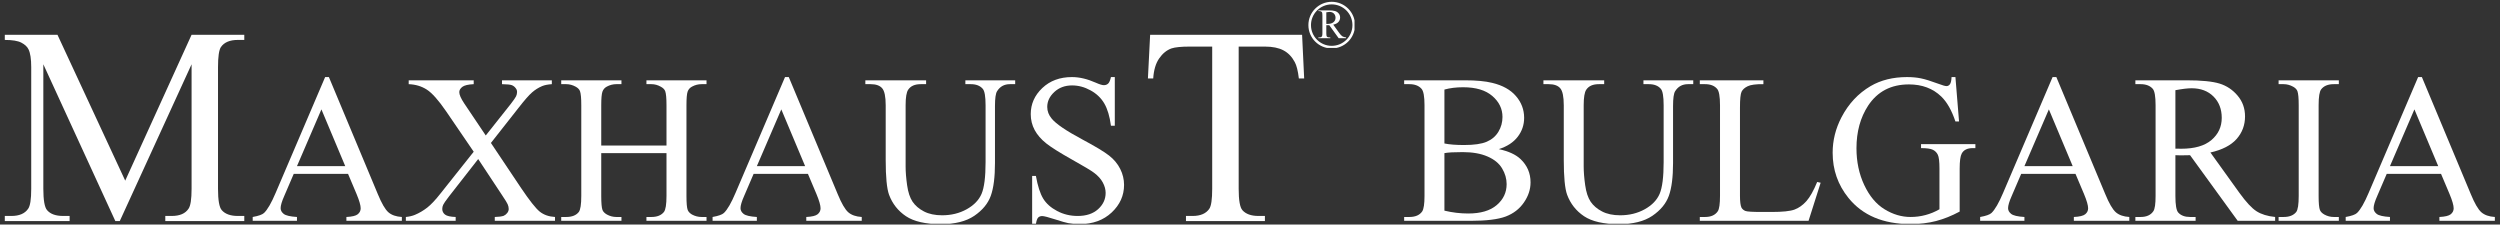<svg xmlns="http://www.w3.org/2000/svg" xmlns:xlink="http://www.w3.org/1999/xlink" width="1080" zoomAndPan="magnify" viewBox="0 0 810 72.75" height="97" preserveAspectRatio="xMidYMid meet" version="1.0"><rect x="0" y="0" width="810" height="72.75" fill="#333333" stroke="none"/><defs><g/><clipPath id="2885a96c57"><path d="M 280 26 L 329 26 L 329 72.5 L 280 72.5 Z M 280 26 " clip-rule="nonzero"/></clipPath><clipPath id="81d1b0ce8a"><path d="M 333 24 L 365 24 L 365 72.5 L 333 72.5 Z M 333 24 " clip-rule="nonzero"/></clipPath><clipPath id="c3eb497f9f"><path d="M 500 26 L 549 26 L 549 72.5 L 500 72.5 Z M 500 26 " clip-rule="nonzero"/></clipPath><clipPath id="9cd42bdf47"><path d="M 593 24 L 641 24 L 641 72.5 L 593 72.5 Z M 593 24 " clip-rule="nonzero"/></clipPath><clipPath id="b40bf34beb"><path d="M 760 24 L 808.613 24 L 808.613 72 L 760 72 Z M 760 24 " clip-rule="nonzero"/></clipPath><clipPath id="80b763efa2"><path d="M 1.387 11 L 80 11 L 80 72 L 1.387 72 Z M 1.387 11 " clip-rule="nonzero"/></clipPath><clipPath id="427387dcd1"><path d="M 423.918 0.582 L 438.867 0.582 L 438.867 15.531 L 423.918 15.531 Z M 423.918 0.582 " clip-rule="nonzero"/></clipPath></defs><g fill="#ffffff" fill-opacity="1"><g transform="translate(81.328, 71.55)"><g><path d="M 31.438 -15.219 L 13.844 -15.219 L 10.766 -8.047 C 9.984 -6.297 9.594 -4.977 9.594 -4.094 C 9.594 -3.395 9.926 -2.781 10.594 -2.25 C 11.258 -1.719 12.691 -1.383 14.891 -1.25 L 14.891 0 L 0.547 0 L 0.547 -1.25 C 2.43 -1.582 3.656 -2.016 4.219 -2.547 C 5.352 -3.629 6.613 -5.812 8 -9.094 L 24.016 -46.578 L 25.234 -46.578 L 41.078 -8.672 C 42.328 -5.641 43.473 -3.672 44.516 -2.766 C 45.555 -1.867 47.008 -1.363 48.875 -1.25 L 48.875 0 L 30.906 0 L 30.906 -1.25 C 32.738 -1.332 33.969 -1.629 34.594 -2.141 C 35.219 -2.66 35.531 -3.297 35.531 -4.047 C 35.531 -5.016 35.086 -6.555 34.203 -8.672 Z M 30.531 -17.719 L 22.812 -36.109 L 14.891 -17.719 Z M 30.531 -17.719 "/></g></g></g><g fill="#ffffff" fill-opacity="1"><g transform="translate(130.996, 71.55)"><g><path d="M 28.062 -25.234 L 37.828 -10.641 C 40.547 -6.609 42.555 -4.062 43.859 -3 C 45.172 -1.945 46.828 -1.363 48.828 -1.25 L 48.828 0 L 29.312 0 L 29.312 -1.25 C 30.594 -1.281 31.551 -1.406 32.188 -1.625 C 32.664 -1.844 33.055 -2.156 33.359 -2.562 C 33.672 -2.969 33.828 -3.395 33.828 -3.844 C 33.828 -4.344 33.711 -4.852 33.484 -5.375 C 33.348 -5.738 32.738 -6.727 31.656 -8.344 L 23.938 -20.016 L 14.391 -7.797 C 13.391 -6.492 12.789 -5.625 12.594 -5.188 C 12.395 -4.758 12.297 -4.312 12.297 -3.844 C 12.297 -3.113 12.594 -2.508 13.188 -2.031 C 13.789 -1.562 14.941 -1.301 16.641 -1.25 L 16.641 0 L 0.5 0 L 0.5 -1.25 C 1.633 -1.363 2.625 -1.598 3.469 -1.953 C 4.852 -2.535 6.172 -3.312 7.422 -4.281 C 8.672 -5.258 10.102 -6.781 11.719 -8.844 L 22.484 -22.391 L 13.516 -35.531 C 11.066 -39.094 8.992 -41.422 7.297 -42.516 C 5.598 -43.609 3.641 -44.195 1.422 -44.281 L 1.422 -45.531 L 22.484 -45.531 L 22.484 -44.281 C 20.672 -44.195 19.438 -43.898 18.781 -43.391 C 18.133 -42.879 17.812 -42.316 17.812 -41.703 C 17.812 -40.867 18.336 -39.66 19.391 -38.078 L 26.391 -27.656 L 34.484 -37.859 C 35.43 -39.086 36.008 -39.922 36.219 -40.359 C 36.426 -40.805 36.531 -41.27 36.531 -41.75 C 36.531 -42.219 36.391 -42.617 36.109 -42.953 C 35.773 -43.422 35.352 -43.754 34.844 -43.953 C 34.332 -44.148 33.27 -44.258 31.656 -44.281 L 31.656 -45.531 L 47.797 -45.531 L 47.797 -44.281 C 46.516 -44.195 45.469 -43.988 44.656 -43.656 C 43.469 -43.156 42.375 -42.469 41.375 -41.594 C 40.375 -40.719 38.953 -39.098 37.109 -36.734 Z M 28.062 -25.234 "/></g></g></g><g fill="#ffffff" fill-opacity="1"><g transform="translate(180.663, 71.55)"><g><path d="M 14.141 -24.391 L 35.281 -24.391 L 35.281 -37.453 C 35.281 -39.754 35.141 -41.281 34.859 -42.031 C 34.641 -42.594 34.164 -43.066 33.438 -43.453 C 32.469 -44.004 31.457 -44.281 30.406 -44.281 L 28.781 -44.281 L 28.781 -45.531 L 48.25 -45.531 L 48.25 -44.281 L 46.625 -44.281 C 45.562 -44.281 44.547 -44.02 43.578 -43.5 C 42.859 -43.133 42.375 -42.586 42.125 -41.859 C 41.875 -41.141 41.75 -39.672 41.75 -37.453 L 41.75 -8.047 C 41.75 -5.742 41.883 -4.227 42.156 -3.5 C 42.383 -2.945 42.844 -2.461 43.531 -2.047 C 44.531 -1.516 45.562 -1.25 46.625 -1.25 L 48.25 -1.25 L 48.25 0 L 28.781 0 L 28.781 -1.25 L 30.406 -1.25 C 32.238 -1.25 33.586 -1.789 34.453 -2.875 C 35.004 -3.602 35.281 -5.328 35.281 -8.047 L 35.281 -21.938 L 14.141 -21.938 L 14.141 -8.047 C 14.141 -5.742 14.273 -4.227 14.547 -3.5 C 14.773 -2.945 15.25 -2.461 15.969 -2.047 C 16.945 -1.516 17.961 -1.25 19.016 -1.25 L 20.688 -1.25 L 20.688 0 L 1.172 0 L 1.172 -1.25 L 2.797 -1.25 C 4.66 -1.25 6.02 -1.789 6.875 -2.875 C 7.406 -3.602 7.672 -5.328 7.672 -8.047 L 7.672 -37.453 C 7.672 -39.754 7.531 -41.281 7.25 -42.031 C 7.031 -42.594 6.57 -43.066 5.875 -43.453 C 4.875 -44.004 3.848 -44.281 2.797 -44.281 L 1.172 -44.281 L 1.172 -45.531 L 20.688 -45.531 L 20.688 -44.281 L 19.016 -44.281 C 17.961 -44.281 16.945 -44.02 15.969 -43.5 C 15.27 -43.133 14.789 -42.586 14.531 -41.859 C 14.27 -41.141 14.141 -39.672 14.141 -37.453 Z M 14.141 -24.391 "/></g></g></g><g fill="#ffffff" fill-opacity="1"><g transform="translate(230.33, 71.55)"><g><path d="M 31.438 -15.219 L 13.844 -15.219 L 10.766 -8.047 C 9.984 -6.297 9.594 -4.977 9.594 -4.094 C 9.594 -3.395 9.926 -2.781 10.594 -2.25 C 11.258 -1.719 12.691 -1.383 14.891 -1.25 L 14.891 0 L 0.547 0 L 0.547 -1.25 C 2.43 -1.582 3.656 -2.016 4.219 -2.547 C 5.352 -3.629 6.613 -5.812 8 -9.094 L 24.016 -46.578 L 25.234 -46.578 L 41.078 -8.672 C 42.328 -5.641 43.473 -3.672 44.516 -2.766 C 45.555 -1.867 47.008 -1.363 48.875 -1.25 L 48.875 0 L 30.906 0 L 30.906 -1.25 C 32.738 -1.332 33.969 -1.629 34.594 -2.141 C 35.219 -2.66 35.531 -3.297 35.531 -4.047 C 35.531 -5.016 35.086 -6.555 34.203 -8.672 Z M 30.531 -17.719 L 22.812 -36.109 L 14.891 -17.719 Z M 30.531 -17.719 "/></g></g></g><g clip-path="url(#2885a96c57)"><g fill="#ffffff" fill-opacity="1"><g transform="translate(279.998, 71.55)"><g><path d="M 32.781 -44.281 L 32.781 -45.531 L 48.922 -45.531 L 48.922 -44.281 L 47.203 -44.281 C 45.398 -44.281 44.023 -43.531 43.078 -42.031 C 42.609 -41.344 42.375 -39.734 42.375 -37.203 L 42.375 -18.719 C 42.375 -14.164 41.922 -10.629 41.016 -8.109 C 40.109 -5.598 38.328 -3.438 35.672 -1.625 C 33.016 0.176 29.41 1.078 24.859 1.078 C 19.879 1.078 16.102 0.219 13.531 -1.5 C 10.957 -3.227 9.129 -5.551 8.047 -8.469 C 7.328 -10.469 6.969 -14.207 6.969 -19.688 L 6.969 -37.453 C 6.969 -40.254 6.582 -42.094 5.812 -42.969 C 5.051 -43.844 3.805 -44.281 2.078 -44.281 L 0.375 -44.281 L 0.375 -45.531 L 20.062 -45.531 L 20.062 -44.281 L 18.312 -44.281 C 16.414 -44.281 15.066 -43.688 14.266 -42.5 C 13.703 -41.688 13.422 -40.004 13.422 -37.453 L 13.422 -17.641 C 13.422 -15.859 13.582 -13.828 13.906 -11.547 C 14.227 -9.266 14.816 -7.484 15.672 -6.203 C 16.535 -4.93 17.766 -3.879 19.359 -3.047 C 20.961 -2.211 22.922 -1.797 25.234 -1.797 C 28.203 -1.797 30.859 -2.445 33.203 -3.75 C 35.555 -5.062 37.164 -6.727 38.031 -8.75 C 38.895 -10.781 39.328 -14.203 39.328 -19.016 L 39.328 -37.453 C 39.328 -40.316 39.02 -42.094 38.406 -42.781 C 37.539 -43.781 36.25 -44.281 34.531 -44.281 Z M 32.781 -44.281 "/></g></g></g></g><g clip-path="url(#81d1b0ce8a)"><g fill="#ffffff" fill-opacity="1"><g transform="translate(329.665, 71.55)"><g><path d="M 31.531 -46.578 L 31.531 -30.812 L 30.281 -30.812 C 29.883 -33.844 29.164 -36.25 28.125 -38.031 C 27.082 -39.812 25.594 -41.227 23.656 -42.281 C 21.727 -43.344 19.738 -43.875 17.688 -43.875 C 15.375 -43.875 13.453 -43.16 11.922 -41.734 C 10.398 -40.316 9.641 -38.707 9.641 -36.906 C 9.641 -35.52 10.125 -34.254 11.094 -33.109 C 12.477 -31.41 15.77 -29.172 20.969 -26.391 C 25.227 -24.117 28.133 -22.367 29.688 -21.141 C 31.25 -19.922 32.445 -18.484 33.281 -16.828 C 34.113 -15.172 34.531 -13.441 34.531 -11.641 C 34.531 -8.191 33.191 -5.211 30.516 -2.703 C 27.848 -0.203 24.414 1.047 20.219 1.047 C 18.883 1.047 17.633 0.945 16.469 0.75 C 15.781 0.633 14.344 0.223 12.156 -0.484 C 9.969 -1.191 8.582 -1.547 8 -1.547 C 7.445 -1.547 7.008 -1.379 6.688 -1.047 C 6.375 -0.711 6.133 -0.016 5.969 1.047 L 4.75 1.047 L 4.75 -14.547 L 5.969 -14.547 C 6.551 -11.297 7.332 -8.859 8.312 -7.234 C 9.301 -5.609 10.812 -4.258 12.844 -3.188 C 14.875 -2.113 17.098 -1.578 19.516 -1.578 C 22.297 -1.578 24.5 -2.312 26.125 -3.781 C 27.75 -5.258 28.562 -7.016 28.562 -9.047 C 28.562 -10.16 28.254 -11.285 27.641 -12.422 C 27.035 -13.566 26.078 -14.625 24.766 -15.594 C 23.91 -16.258 21.535 -17.68 17.641 -19.859 C 13.742 -22.047 10.969 -23.789 9.312 -25.094 C 7.664 -26.406 6.414 -27.848 5.562 -29.422 C 4.719 -30.992 4.297 -32.711 4.297 -34.578 C 4.297 -37.848 5.547 -40.664 8.047 -43.031 C 10.547 -45.395 13.742 -46.578 17.641 -46.578 C 20.055 -46.578 22.613 -45.977 25.312 -44.781 C 26.562 -44.227 27.453 -43.953 27.984 -43.953 C 28.535 -43.953 29 -44.125 29.375 -44.469 C 29.75 -44.82 30.051 -45.523 30.281 -46.578 Z M 31.531 -46.578 "/></g></g></g></g><g fill="#ffffff" fill-opacity="1"><g transform="translate(367.914, 71.55)"><g/></g></g><g fill="#ffffff" fill-opacity="1"><g transform="translate(385.095, 71.55)"><g/></g></g><g fill="#ffffff" fill-opacity="1"><g transform="translate(402.277, 71.55)"><g/></g></g><g fill="#ffffff" fill-opacity="1"><g transform="translate(419.458, 71.55)"><g/></g></g><g fill="#ffffff" fill-opacity="1"><g transform="translate(436.639, 71.55)"><g/></g></g><g fill="#ffffff" fill-opacity="1"><g transform="translate(453.821, 71.55)"><g><path d="M 31.781 -23.234 C 34.914 -22.566 37.266 -21.492 38.828 -20.016 C 40.992 -17.961 42.078 -15.445 42.078 -12.469 C 42.078 -10.188 41.359 -8.008 39.922 -5.938 C 38.492 -3.863 36.535 -2.352 34.047 -1.406 C 31.555 -0.469 27.754 0 22.641 0 L 1.125 0 L 1.125 -1.25 L 2.828 -1.25 C 4.754 -1.25 6.133 -1.848 6.969 -3.047 C 7.469 -3.828 7.719 -5.492 7.719 -8.047 L 7.719 -37.453 C 7.719 -40.285 7.395 -42.062 6.75 -42.781 C 5.863 -43.781 4.555 -44.281 2.828 -44.281 L 1.125 -44.281 L 1.125 -45.531 L 20.812 -45.531 C 24.477 -45.531 27.426 -45.254 29.656 -44.703 C 33.02 -43.898 35.582 -42.473 37.344 -40.422 C 39.113 -38.379 40 -36.023 40 -33.359 C 40 -31.078 39.301 -29.031 37.906 -27.219 C 36.52 -25.414 34.477 -24.086 31.781 -23.234 Z M 14.172 -25.062 C 14.984 -24.895 15.922 -24.77 16.984 -24.688 C 18.055 -24.602 19.234 -24.562 20.516 -24.562 C 23.766 -24.562 26.219 -24.914 27.875 -25.625 C 29.531 -26.332 30.797 -27.414 31.672 -28.875 C 32.547 -30.332 32.984 -31.926 32.984 -33.656 C 32.984 -36.289 31.891 -38.551 29.703 -40.438 C 27.523 -42.332 24.363 -43.281 20.219 -43.281 C 17.969 -43.281 15.953 -43.031 14.172 -42.531 Z M 14.172 -3.297 C 16.766 -2.68 19.328 -2.375 21.859 -2.375 C 25.91 -2.375 29 -3.285 31.125 -5.109 C 33.258 -6.93 34.328 -9.191 34.328 -11.891 C 34.328 -13.66 33.836 -15.359 32.859 -16.984 C 31.891 -18.617 30.316 -19.906 28.141 -20.844 C 25.973 -21.789 23.289 -22.266 20.094 -22.266 C 18.707 -22.266 17.52 -22.238 16.531 -22.188 C 15.539 -22.133 14.754 -22.051 14.172 -21.938 Z M 14.172 -3.297 "/></g></g></g><g clip-path="url(#c3eb497f9f)"><g fill="#ffffff" fill-opacity="1"><g transform="translate(499.693, 71.55)"><g><path d="M 32.781 -44.281 L 32.781 -45.531 L 48.922 -45.531 L 48.922 -44.281 L 47.203 -44.281 C 45.398 -44.281 44.023 -43.531 43.078 -42.031 C 42.609 -41.344 42.375 -39.734 42.375 -37.203 L 42.375 -18.719 C 42.375 -14.164 41.922 -10.629 41.016 -8.109 C 40.109 -5.598 38.328 -3.438 35.672 -1.625 C 33.016 0.176 29.41 1.078 24.859 1.078 C 19.879 1.078 16.102 0.219 13.531 -1.5 C 10.957 -3.227 9.129 -5.551 8.047 -8.469 C 7.328 -10.469 6.969 -14.207 6.969 -19.688 L 6.969 -37.453 C 6.969 -40.254 6.582 -42.094 5.812 -42.969 C 5.051 -43.844 3.805 -44.281 2.078 -44.281 L 0.375 -44.281 L 0.375 -45.531 L 20.062 -45.531 L 20.062 -44.281 L 18.312 -44.281 C 16.414 -44.281 15.066 -43.688 14.266 -42.5 C 13.703 -41.688 13.422 -40.004 13.422 -37.453 L 13.422 -17.641 C 13.422 -15.859 13.582 -13.828 13.906 -11.547 C 14.227 -9.266 14.816 -7.484 15.672 -6.203 C 16.535 -4.93 17.766 -3.879 19.359 -3.047 C 20.961 -2.211 22.922 -1.797 25.234 -1.797 C 28.203 -1.797 30.859 -2.445 33.203 -3.75 C 35.555 -5.062 37.164 -6.727 38.031 -8.75 C 38.895 -10.781 39.328 -14.203 39.328 -19.016 L 39.328 -37.453 C 39.328 -40.316 39.02 -42.094 38.406 -42.781 C 37.539 -43.781 36.25 -44.281 34.531 -44.281 Z M 32.781 -44.281 "/></g></g></g></g><g fill="#ffffff" fill-opacity="1"><g transform="translate(549.36, 71.55)"><g><path d="M 39.406 -12.594 L 40.531 -12.344 L 36.609 0 L 1.375 0 L 1.375 -1.25 L 3.094 -1.25 C 5.008 -1.25 6.383 -1.875 7.219 -3.125 C 7.688 -3.852 7.922 -5.508 7.922 -8.094 L 7.922 -37.453 C 7.922 -40.316 7.602 -42.094 6.969 -42.781 C 6.102 -43.781 4.812 -44.281 3.094 -44.281 L 1.375 -44.281 L 1.375 -45.531 L 21.984 -45.531 L 21.984 -44.281 C 19.555 -44.312 17.859 -44.086 16.891 -43.609 C 15.922 -43.141 15.258 -42.547 14.906 -41.828 C 14.562 -41.109 14.391 -39.398 14.391 -36.703 L 14.391 -8.094 C 14.391 -6.227 14.555 -4.945 14.891 -4.25 C 15.172 -3.781 15.586 -3.43 16.141 -3.203 C 16.691 -2.984 18.441 -2.875 21.391 -2.875 L 24.688 -2.875 C 28.188 -2.875 30.641 -3.129 32.047 -3.641 C 33.453 -4.16 34.738 -5.07 35.906 -6.375 C 37.07 -7.688 38.238 -9.758 39.406 -12.594 Z M 39.406 -12.594 "/></g></g></g><g clip-path="url(#9cd42bdf47)"><g fill="#ffffff" fill-opacity="1"><g transform="translate(591.355, 71.55)"><g><path d="M 42.203 -46.578 L 43.375 -32.188 L 42.203 -32.188 C 41.004 -35.781 39.473 -38.477 37.609 -40.281 C 34.891 -42.895 31.398 -44.203 27.141 -44.203 C 21.359 -44.203 16.953 -41.91 13.922 -37.328 C 11.398 -33.461 10.141 -28.859 10.141 -23.516 C 10.141 -19.148 10.977 -15.18 12.656 -11.609 C 14.332 -8.035 16.523 -5.414 19.234 -3.75 C 21.953 -2.082 24.758 -1.25 27.656 -1.25 C 29.32 -1.25 30.938 -1.457 32.5 -1.875 C 34.07 -2.289 35.582 -2.914 37.031 -3.75 L 37.031 -16.938 C 37.031 -19.207 36.852 -20.695 36.5 -21.406 C 36.156 -22.125 35.625 -22.66 34.906 -23.016 C 34.188 -23.379 32.906 -23.562 31.062 -23.562 L 31.062 -24.859 L 48.672 -24.859 L 48.672 -23.562 L 47.828 -23.562 C 46.078 -23.562 44.883 -22.977 44.25 -21.812 C 43.801 -20.977 43.578 -19.352 43.578 -16.938 L 43.578 -3 C 40.992 -1.613 38.445 -0.594 35.938 0.062 C 33.438 0.719 30.66 1.047 27.609 1.047 C 18.797 1.047 12.109 -1.773 7.547 -7.422 C 4.129 -11.648 2.422 -16.531 2.422 -22.062 C 2.422 -26.062 3.379 -29.898 5.297 -33.578 C 7.578 -37.941 10.719 -41.301 14.719 -43.656 C 18.051 -45.602 21.984 -46.578 26.516 -46.578 C 28.191 -46.578 29.703 -46.438 31.047 -46.156 C 32.391 -45.883 34.301 -45.289 36.781 -44.375 C 38.031 -43.895 38.879 -43.656 39.328 -43.656 C 39.742 -43.656 40.102 -43.848 40.406 -44.234 C 40.719 -44.629 40.898 -45.41 40.953 -46.578 Z M 42.203 -46.578 "/></g></g></g></g><g fill="#ffffff" fill-opacity="1"><g transform="translate(641.022, 71.55)"><g><path d="M 31.438 -15.219 L 13.844 -15.219 L 10.766 -8.047 C 9.984 -6.297 9.594 -4.977 9.594 -4.094 C 9.594 -3.395 9.926 -2.781 10.594 -2.25 C 11.258 -1.719 12.691 -1.383 14.891 -1.25 L 14.891 0 L 0.547 0 L 0.547 -1.25 C 2.43 -1.582 3.656 -2.016 4.219 -2.547 C 5.352 -3.629 6.613 -5.812 8 -9.094 L 24.016 -46.578 L 25.234 -46.578 L 41.078 -8.672 C 42.328 -5.641 43.473 -3.672 44.516 -2.766 C 45.555 -1.867 47.008 -1.363 48.875 -1.25 L 48.875 0 L 30.906 0 L 30.906 -1.25 C 32.738 -1.332 33.969 -1.629 34.594 -2.141 C 35.219 -2.66 35.531 -3.297 35.531 -4.047 C 35.531 -5.016 35.086 -6.555 34.203 -8.672 Z M 30.531 -17.719 L 22.812 -36.109 L 14.891 -17.719 Z M 30.531 -17.719 "/></g></g></g><g fill="#ffffff" fill-opacity="1"><g transform="translate(690.689, 71.55)"><g><path d="M 46.453 0 L 34.328 0 L 18.891 -21.266 C 17.754 -21.234 16.82 -21.219 16.094 -21.219 C 15.82 -21.219 15.516 -21.223 15.172 -21.234 C 14.836 -21.254 14.492 -21.266 14.141 -21.266 L 14.141 -8.047 C 14.141 -5.18 14.441 -3.398 15.047 -2.703 C 15.91 -1.734 17.191 -1.25 18.891 -1.25 L 20.688 -1.25 L 20.688 0 L 1.172 0 L 1.172 -1.25 L 2.875 -1.25 C 4.789 -1.25 6.164 -1.875 7 -3.125 C 7.477 -3.82 7.719 -5.461 7.719 -8.047 L 7.719 -37.453 C 7.719 -40.316 7.41 -42.094 6.797 -42.781 C 5.91 -43.781 4.602 -44.281 2.875 -44.281 L 1.172 -44.281 L 1.172 -45.531 L 17.766 -45.531 C 22.598 -45.531 26.16 -45.176 28.453 -44.469 C 30.754 -43.758 32.703 -42.457 34.297 -40.562 C 35.898 -38.676 36.703 -36.43 36.703 -33.828 C 36.703 -31.016 35.789 -28.578 33.969 -26.516 C 32.145 -24.461 29.316 -23.004 25.484 -22.141 L 34.859 -9.094 C 37.023 -6.094 38.879 -4.098 40.422 -3.109 C 41.973 -2.117 43.984 -1.5 46.453 -1.25 Z M 14.141 -23.391 C 14.555 -23.391 14.922 -23.383 15.234 -23.375 C 15.555 -23.363 15.816 -23.359 16.016 -23.359 C 20.348 -23.359 23.617 -24.301 25.828 -26.188 C 28.047 -28.082 29.156 -30.473 29.156 -33.359 C 29.156 -36.191 28.266 -38.5 26.484 -40.281 C 24.703 -42.062 22.336 -42.953 19.391 -42.953 C 18.109 -42.953 16.359 -42.742 14.141 -42.328 Z M 14.141 -23.391 "/></g></g></g><g fill="#ffffff" fill-opacity="1"><g transform="translate(736.562, 71.55)"><g><path d="M 21.219 -1.25 L 21.219 0 L 1.703 0 L 1.703 -1.25 L 3.344 -1.25 C 5.195 -1.25 6.555 -1.789 7.422 -2.875 C 7.953 -3.602 8.219 -5.328 8.219 -8.047 L 8.219 -37.453 C 8.219 -39.754 8.078 -41.281 7.797 -42.031 C 7.578 -42.594 7.117 -43.066 6.422 -43.453 C 5.422 -44.004 4.395 -44.281 3.344 -44.281 L 1.703 -44.281 L 1.703 -45.531 L 21.219 -45.531 L 21.219 -44.281 L 19.562 -44.281 C 17.727 -44.281 16.379 -43.727 15.516 -42.625 C 14.953 -41.926 14.672 -40.203 14.672 -37.453 L 14.672 -8.047 C 14.672 -5.742 14.812 -4.227 15.094 -3.5 C 15.32 -2.945 15.797 -2.461 16.516 -2.047 C 17.484 -1.516 18.5 -1.25 19.562 -1.25 Z M 21.219 -1.25 "/></g></g></g><g clip-path="url(#b40bf34beb)"><g fill="#ffffff" fill-opacity="1"><g transform="translate(759.456, 71.55)"><g><path d="M 31.438 -15.219 L 13.844 -15.219 L 10.766 -8.047 C 9.984 -6.297 9.594 -4.977 9.594 -4.094 C 9.594 -3.395 9.926 -2.781 10.594 -2.25 C 11.258 -1.719 12.691 -1.383 14.891 -1.25 L 14.891 0 L 0.547 0 L 0.547 -1.25 C 2.43 -1.582 3.656 -2.016 4.219 -2.547 C 5.352 -3.629 6.613 -5.812 8 -9.094 L 24.016 -46.578 L 25.234 -46.578 L 41.078 -8.672 C 42.328 -5.641 43.473 -3.672 44.516 -2.766 C 45.555 -1.867 47.008 -1.363 48.875 -1.25 L 48.875 0 L 30.906 0 L 30.906 -1.25 C 32.738 -1.332 33.969 -1.629 34.594 -2.141 C 35.219 -2.66 35.531 -3.297 35.531 -4.047 C 35.531 -5.016 35.086 -6.555 34.203 -8.672 Z M 30.531 -17.719 L 22.812 -36.109 L 14.891 -17.719 Z M 30.531 -17.719 "/></g></g></g></g><g clip-path="url(#80b763efa2)"><g fill="#ffffff" fill-opacity="1"><g transform="translate(0.056, 71.625)"><g><path d="M 37.312 0 L 13.984 -50.797 L 13.984 -10.453 C 13.984 -6.766 14.391 -4.457 15.203 -3.531 C 16.266 -2.281 17.992 -1.656 20.391 -1.656 L 22.5 -1.656 L 22.5 0 L 1.5 0 L 1.5 -1.656 L 3.641 -1.656 C 6.191 -1.656 8 -2.43 9.062 -3.984 C 9.727 -4.898 10.062 -7.055 10.062 -10.453 L 10.062 -49.844 C 10.062 -52.539 9.766 -54.477 9.172 -55.656 C 8.766 -56.5 8 -57.211 6.875 -57.797 C 5.75 -58.391 3.957 -58.688 1.5 -58.688 L 1.5 -60.359 L 18.562 -60.359 L 40.516 -13.094 L 62.016 -60.359 L 79.094 -60.359 L 79.094 -58.688 L 76.984 -58.688 C 74.41 -58.688 72.586 -57.914 71.516 -56.375 C 70.891 -55.414 70.578 -53.238 70.578 -49.844 L 70.578 -10.453 C 70.578 -6.766 70.984 -4.457 71.797 -3.531 C 72.898 -2.281 74.629 -1.656 76.984 -1.656 L 79.094 -1.656 L 79.094 0 L 53.5 0 L 53.5 -1.656 L 55.594 -1.656 C 58.176 -1.656 59.984 -2.43 61.016 -3.984 C 61.68 -4.898 62.016 -7.055 62.016 -10.453 L 62.016 -50.797 L 38.75 0 Z M 37.312 0 "/></g></g></g></g><g fill="#ffffff" fill-opacity="1"><g transform="translate(80.511, 71.625)"><g/></g></g><g fill="#ffffff" fill-opacity="1"><g transform="translate(102.715, 71.625)"><g/></g></g><g fill="#ffffff" fill-opacity="1"><g transform="translate(124.918, 71.625)"><g/></g></g><g fill="#ffffff" fill-opacity="1"><g transform="translate(147.121, 71.625)"><g/></g></g><g fill="#ffffff" fill-opacity="1"><g transform="translate(169.325, 71.625)"><g/></g></g><g fill="#ffffff" fill-opacity="1"><g transform="translate(191.528, 71.625)"><g/></g></g><g fill="#ffffff" fill-opacity="1"><g transform="translate(213.731, 71.625)"><g/></g></g><g fill="#ffffff" fill-opacity="1"><g transform="translate(235.934, 71.625)"><g/></g></g><g fill="#ffffff" fill-opacity="1"><g transform="translate(258.138, 71.625)"><g/></g></g><g fill="#ffffff" fill-opacity="1"><g transform="translate(280.341, 71.625)"><g/></g></g><g fill="#ffffff" fill-opacity="1"><g transform="translate(302.544, 71.625)"><g/></g></g><g fill="#ffffff" fill-opacity="1"><g transform="translate(324.747, 71.625)"><g/></g></g><g fill="#ffffff" fill-opacity="1"><g transform="translate(346.951, 71.625)"><g/></g></g><g fill="#ffffff" fill-opacity="1"><g transform="translate(369.159, 71.625)"><g><path d="M 52.719 -60.359 L 53.391 -46.203 L 51.672 -46.203 C 51.379 -48.672 50.938 -50.441 50.344 -51.516 C 49.426 -53.242 48.203 -54.508 46.672 -55.312 C 45.141 -56.125 43.141 -56.531 40.672 -56.531 L 32.172 -56.531 L 32.172 -10.453 C 32.172 -6.766 32.57 -4.457 33.375 -3.531 C 34.488 -2.281 36.223 -1.656 38.578 -1.656 L 40.672 -1.656 L 40.672 0 L 15.094 0 L 15.094 -1.656 L 17.25 -1.656 C 19.789 -1.656 21.594 -2.43 22.656 -3.984 C 23.281 -4.898 23.594 -7.055 23.594 -10.453 L 23.594 -56.531 L 16.359 -56.531 C 13.555 -56.531 11.566 -56.332 10.391 -55.938 C 8.836 -55.375 7.508 -54.289 6.406 -52.688 C 5.301 -51.094 4.66 -48.93 4.484 -46.203 L 2.766 -46.203 L 3.484 -60.359 Z M 52.719 -60.359 "/></g></g></g><g fill="#ffffff" fill-opacity="1"><g transform="translate(426.928, 12.376)"><g><path d="M 9.203 0 L 6.797 0 L 3.75 -4.219 C 3.52 -4.207 3.332 -4.203 3.188 -4.203 C 3.133 -4.203 3.07 -4.203 3 -4.203 C 2.938 -4.211 2.867 -4.219 2.797 -4.219 L 2.797 -1.594 C 2.797 -1.031 2.859 -0.676 2.984 -0.531 C 3.148 -0.344 3.406 -0.25 3.75 -0.25 L 4.094 -0.25 L 4.094 0 L 0.234 0 L 0.234 -0.25 L 0.562 -0.25 C 0.945 -0.25 1.223 -0.375 1.391 -0.625 C 1.484 -0.758 1.531 -1.082 1.531 -1.594 L 1.531 -7.422 C 1.531 -7.984 1.469 -8.336 1.344 -8.484 C 1.164 -8.68 0.906 -8.781 0.562 -8.781 L 0.234 -8.781 L 0.234 -9.016 L 3.516 -9.016 C 4.473 -9.016 5.18 -8.941 5.641 -8.797 C 6.098 -8.66 6.484 -8.406 6.797 -8.031 C 7.109 -7.664 7.266 -7.223 7.266 -6.703 C 7.266 -6.141 7.082 -5.656 6.719 -5.25 C 6.363 -4.844 5.805 -4.555 5.047 -4.391 L 6.906 -1.797 C 7.332 -1.203 7.695 -0.805 8 -0.609 C 8.312 -0.422 8.711 -0.301 9.203 -0.25 Z M 2.797 -4.641 C 2.879 -4.641 2.953 -4.633 3.016 -4.625 C 3.078 -4.625 3.129 -4.625 3.172 -4.625 C 4.035 -4.625 4.688 -4.812 5.125 -5.188 C 5.562 -5.562 5.781 -6.035 5.781 -6.609 C 5.781 -7.172 5.602 -7.629 5.25 -7.984 C 4.895 -8.336 4.426 -8.516 3.844 -8.516 C 3.594 -8.516 3.242 -8.473 2.797 -8.391 Z M 2.797 -4.641 "/></g></g></g><g clip-path="url(#427387dcd1)"><path fill="#ffffff" d="M 431.473 0.582 C 433.559 0.582 435.449 1.426 436.816 2.793 C 438.184 4.16 439.027 6.051 439.027 8.137 C 439.027 10.223 438.184 12.113 436.816 13.48 C 435.449 14.848 433.559 15.691 431.473 15.691 C 429.387 15.691 427.496 14.848 426.129 13.48 C 424.762 12.113 423.918 10.223 423.918 8.137 C 423.918 6.051 424.762 4.16 426.129 2.793 C 427.496 1.426 429.387 0.582 431.473 0.582 Z M 436.223 3.387 C 435.008 2.172 433.328 1.422 431.473 1.422 C 429.617 1.422 427.938 2.172 426.723 3.387 C 425.508 4.602 424.758 6.281 424.758 8.137 C 424.758 9.992 425.508 11.672 426.723 12.887 C 427.938 14.102 429.617 14.852 431.473 14.852 C 433.328 14.852 435.008 14.102 436.223 12.887 C 437.438 11.672 438.188 9.992 438.188 8.137 C 438.188 6.281 437.438 4.602 436.223 3.387 " fill-opacity="1" fill-rule="nonzero"/></g></svg>
